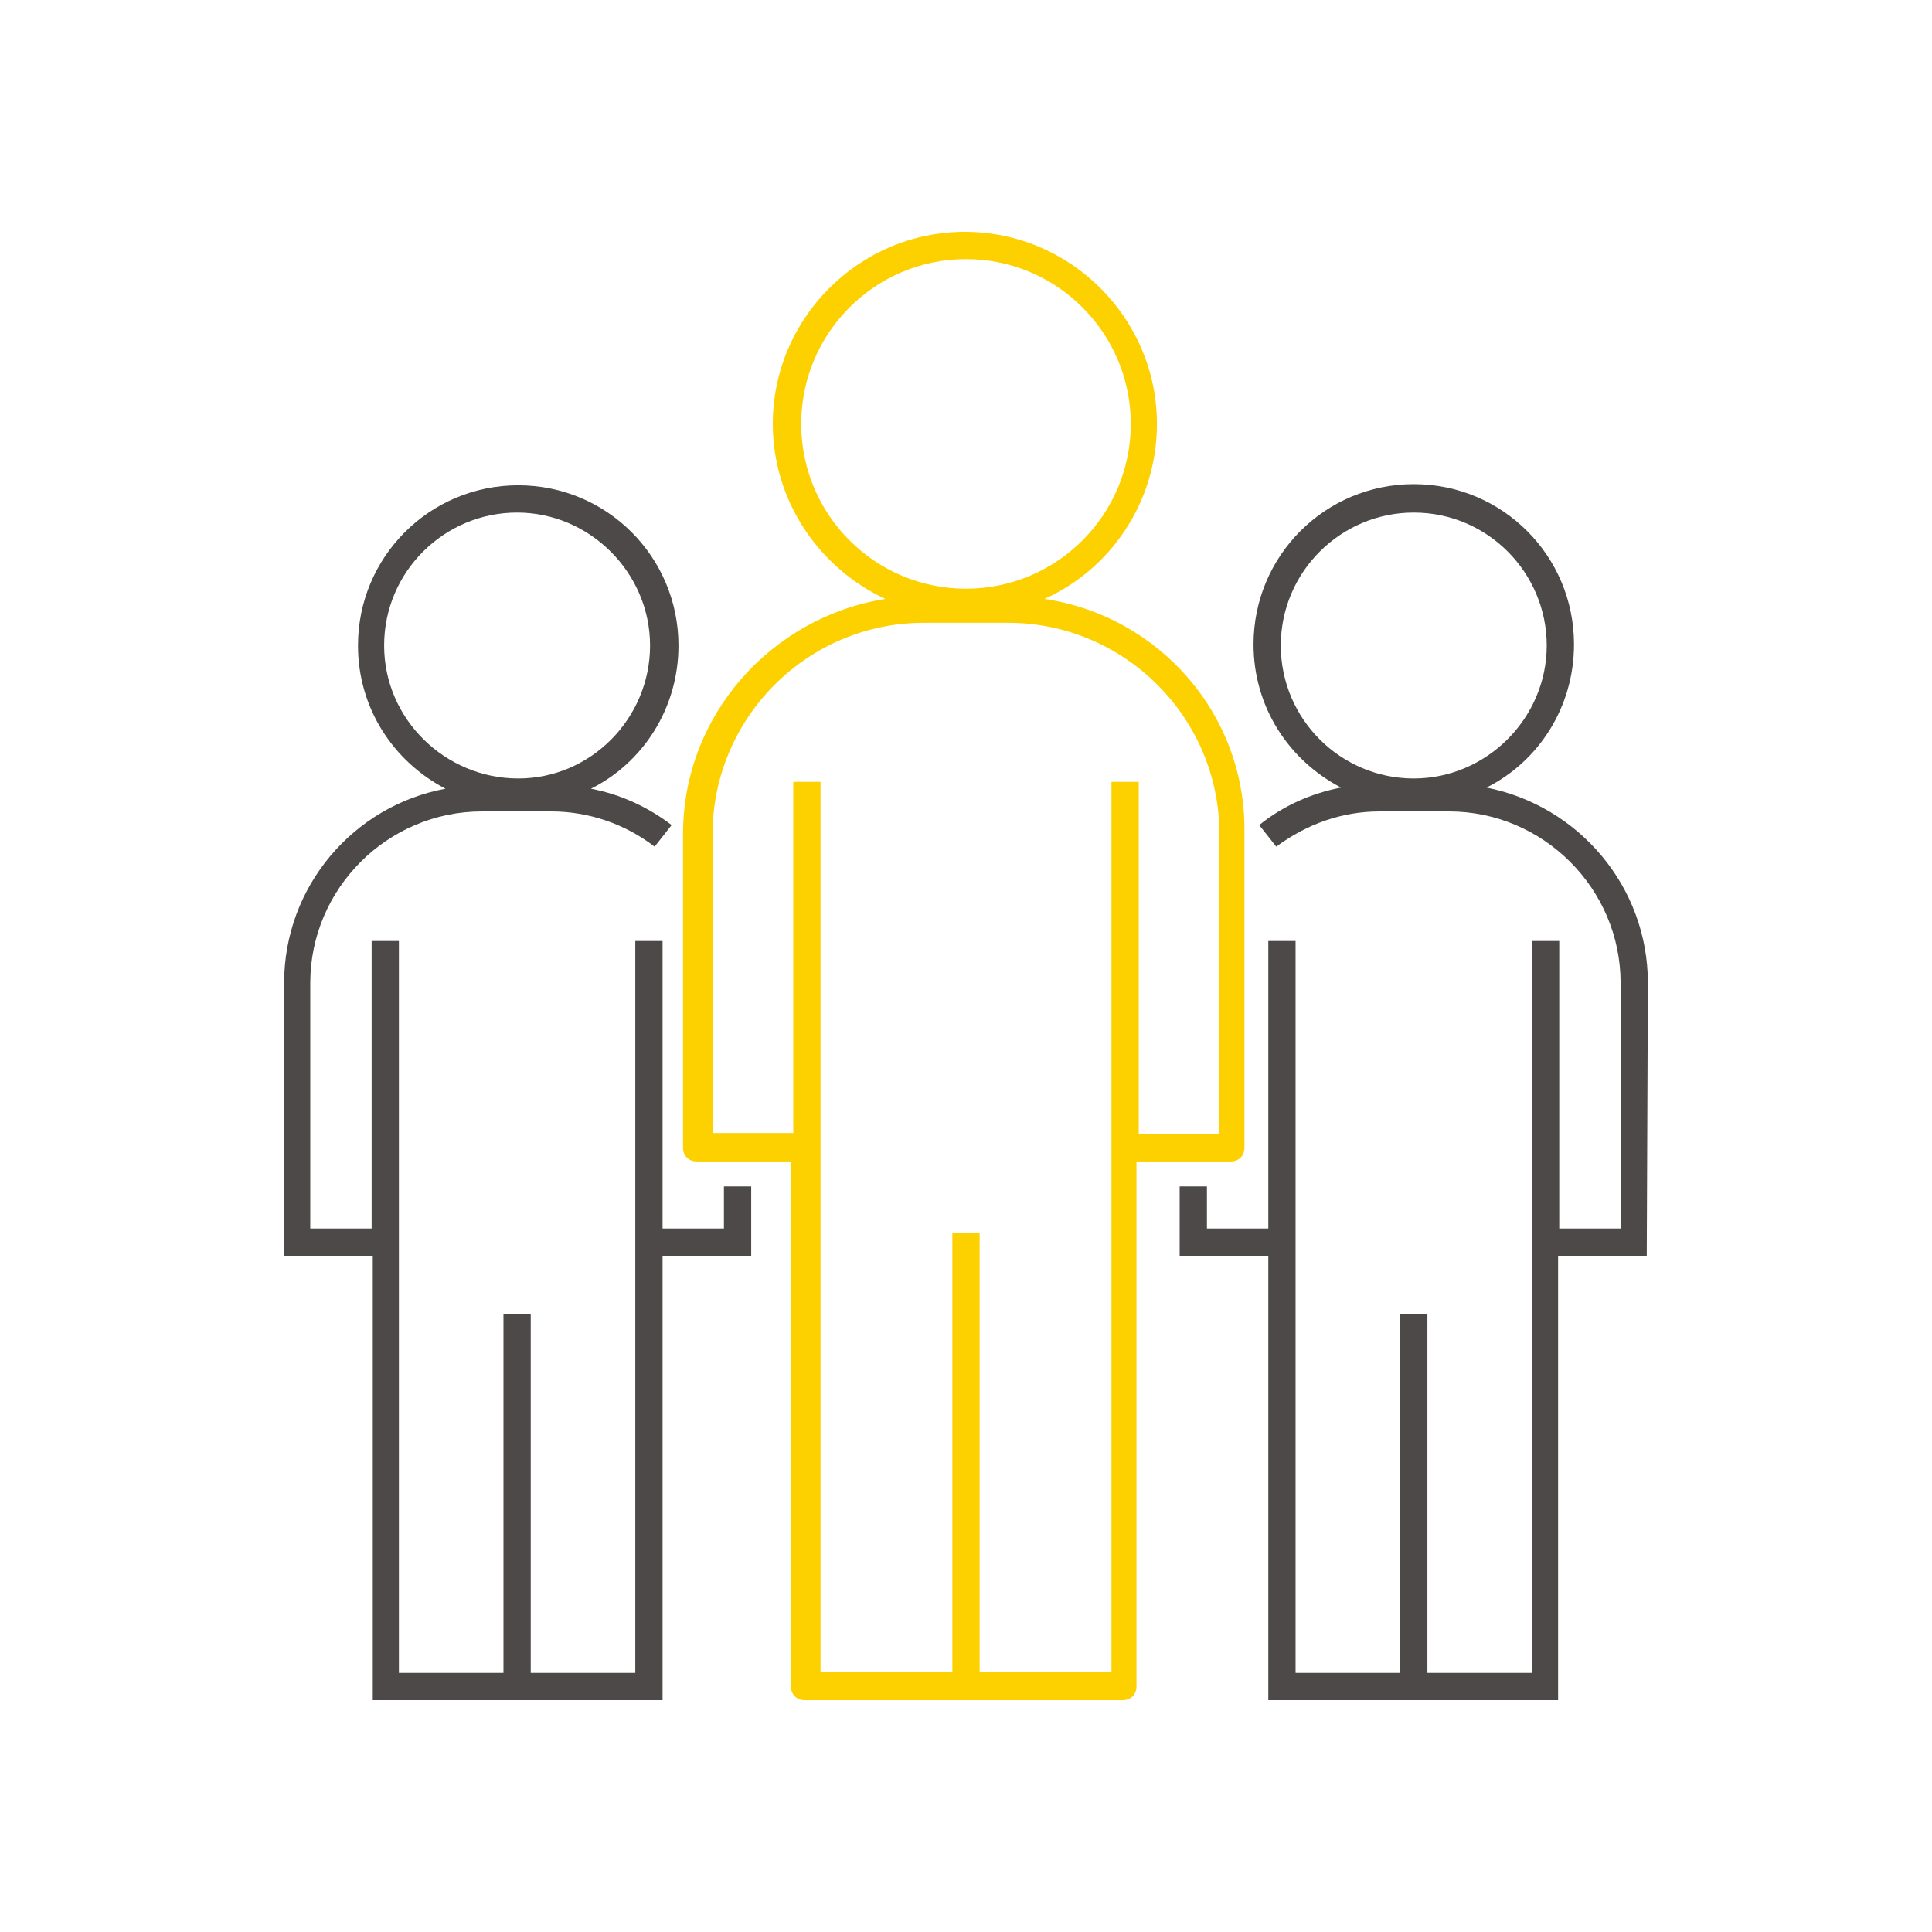 <?xml version="1.0" encoding="utf-8"?>
<!-- Generator: Adobe Illustrator 27.7.0, SVG Export Plug-In . SVG Version: 6.00 Build 0)  -->
<svg version="1.1" id="img09_00000060733454890506935290000001201178736319177387_"
	 xmlns="http://www.w3.org/2000/svg" xmlns:xlink="http://www.w3.org/1999/xlink" x="0px" y="0px" width="170px" height="170px"
	 viewBox="0 0 170 170" style="enable-background:new 0 0 170 170;" xml:space="preserve">
<style type="text/css">
	.st0{fill:#4C4948;}
	.st1{fill:#FDD000;}
</style>
<path class="st0" d="M145,86.5c0-8.5-6.1-15.6-14.2-17.2c4.6-2.3,7.7-7.1,7.7-12.6c0-7.8-6.3-14.1-14.1-14.1s-14.1,6.3-14.1,14.1
	c0,5.5,3.1,10.2,7.7,12.6c-2.6,0.5-5.1,1.6-7.2,3.3l1.5,1.9c2.7-2,5.8-3.1,9.1-3.1h6.1c8.3,0,15.1,6.8,15.1,15.1v21.6h-5.4V82.8
	h-2.4v64.4h-9.2v-31.6h-2.4v31.6H114V82.8h-2.4v25.3h-5.4v-3.7h-2.4v6.1h7.8v39.1h25.5v-39.1h7.8L145,86.5L145,86.5z M112.7,56.8
	c0-6.5,5.3-11.7,11.7-11.7c6.5,0,11.7,5.3,11.7,11.7s-5.3,11.7-11.7,11.7S112.7,63.3,112.7,56.8z"/>
<path class="st0" d="M66.1,104.4h-2.4v3.7h-5.4V82.8h-2.4v64.4h-9.2v-31.6h-2.4v31.6h-9.2V82.8h-2.4v25.3h-5.4V86.5
	c0-8.3,6.8-15.1,15.1-15.1h6.1c3.3,0,6.5,1.1,9.1,3.1l1.5-1.9C57,71,54.6,69.9,52,69.4c4.6-2.3,7.7-7.1,7.7-12.6
	c0-7.8-6.3-14.1-14.1-14.1S31.5,49,31.5,56.8c0,5.5,3.1,10.2,7.7,12.6C31.1,70.9,25,78,25,86.5v24h7.8v39.1h25.5v-39.1h7.8V104.4z
	 M33.8,56.8c0-6.5,5.3-11.7,11.7-11.7s11.7,5.3,11.7,11.7S52,68.5,45.6,68.5S33.8,63.3,33.8,56.8z"/>
<path class="st1" d="M91.9,52.7c5.8-2.6,9.9-8.5,9.9-15.4c0-9.3-7.6-16.9-16.9-16.9S68,28,68,37.3c0,6.8,4.1,12.7,9.9,15.4
	c-10,1.6-17.8,10.2-17.8,20.7V101c0,0.7,0.5,1.2,1.2,1.2h8.3v46.2c0,0.7,0.5,1.2,1.2,1.2h28c0.7,0,1.2-0.5,1.2-1.2v-46.2h8.3
	c0.7,0,1.2-0.5,1.2-1.2V73.4C109.7,62.9,102,54.2,91.9,52.7z M70.5,37.3c0-8,6.5-14.5,14.5-14.5s14.5,6.5,14.5,14.5S93,51.8,85,51.8
	S70.5,45.3,70.5,37.3z M107.3,99.8h-7.1v-31h-2.4v78.3H86.2v-38.6h-2.4v38.6H72.2V68.8h-2.4v30.9h-7.1V73.4
	c0-10.2,8.3-18.6,18.6-18.6h7.4c10.2,0,18.6,8.3,18.6,18.6C107.3,73.4,107.3,99.8,107.3,99.8z"/>
</svg>
